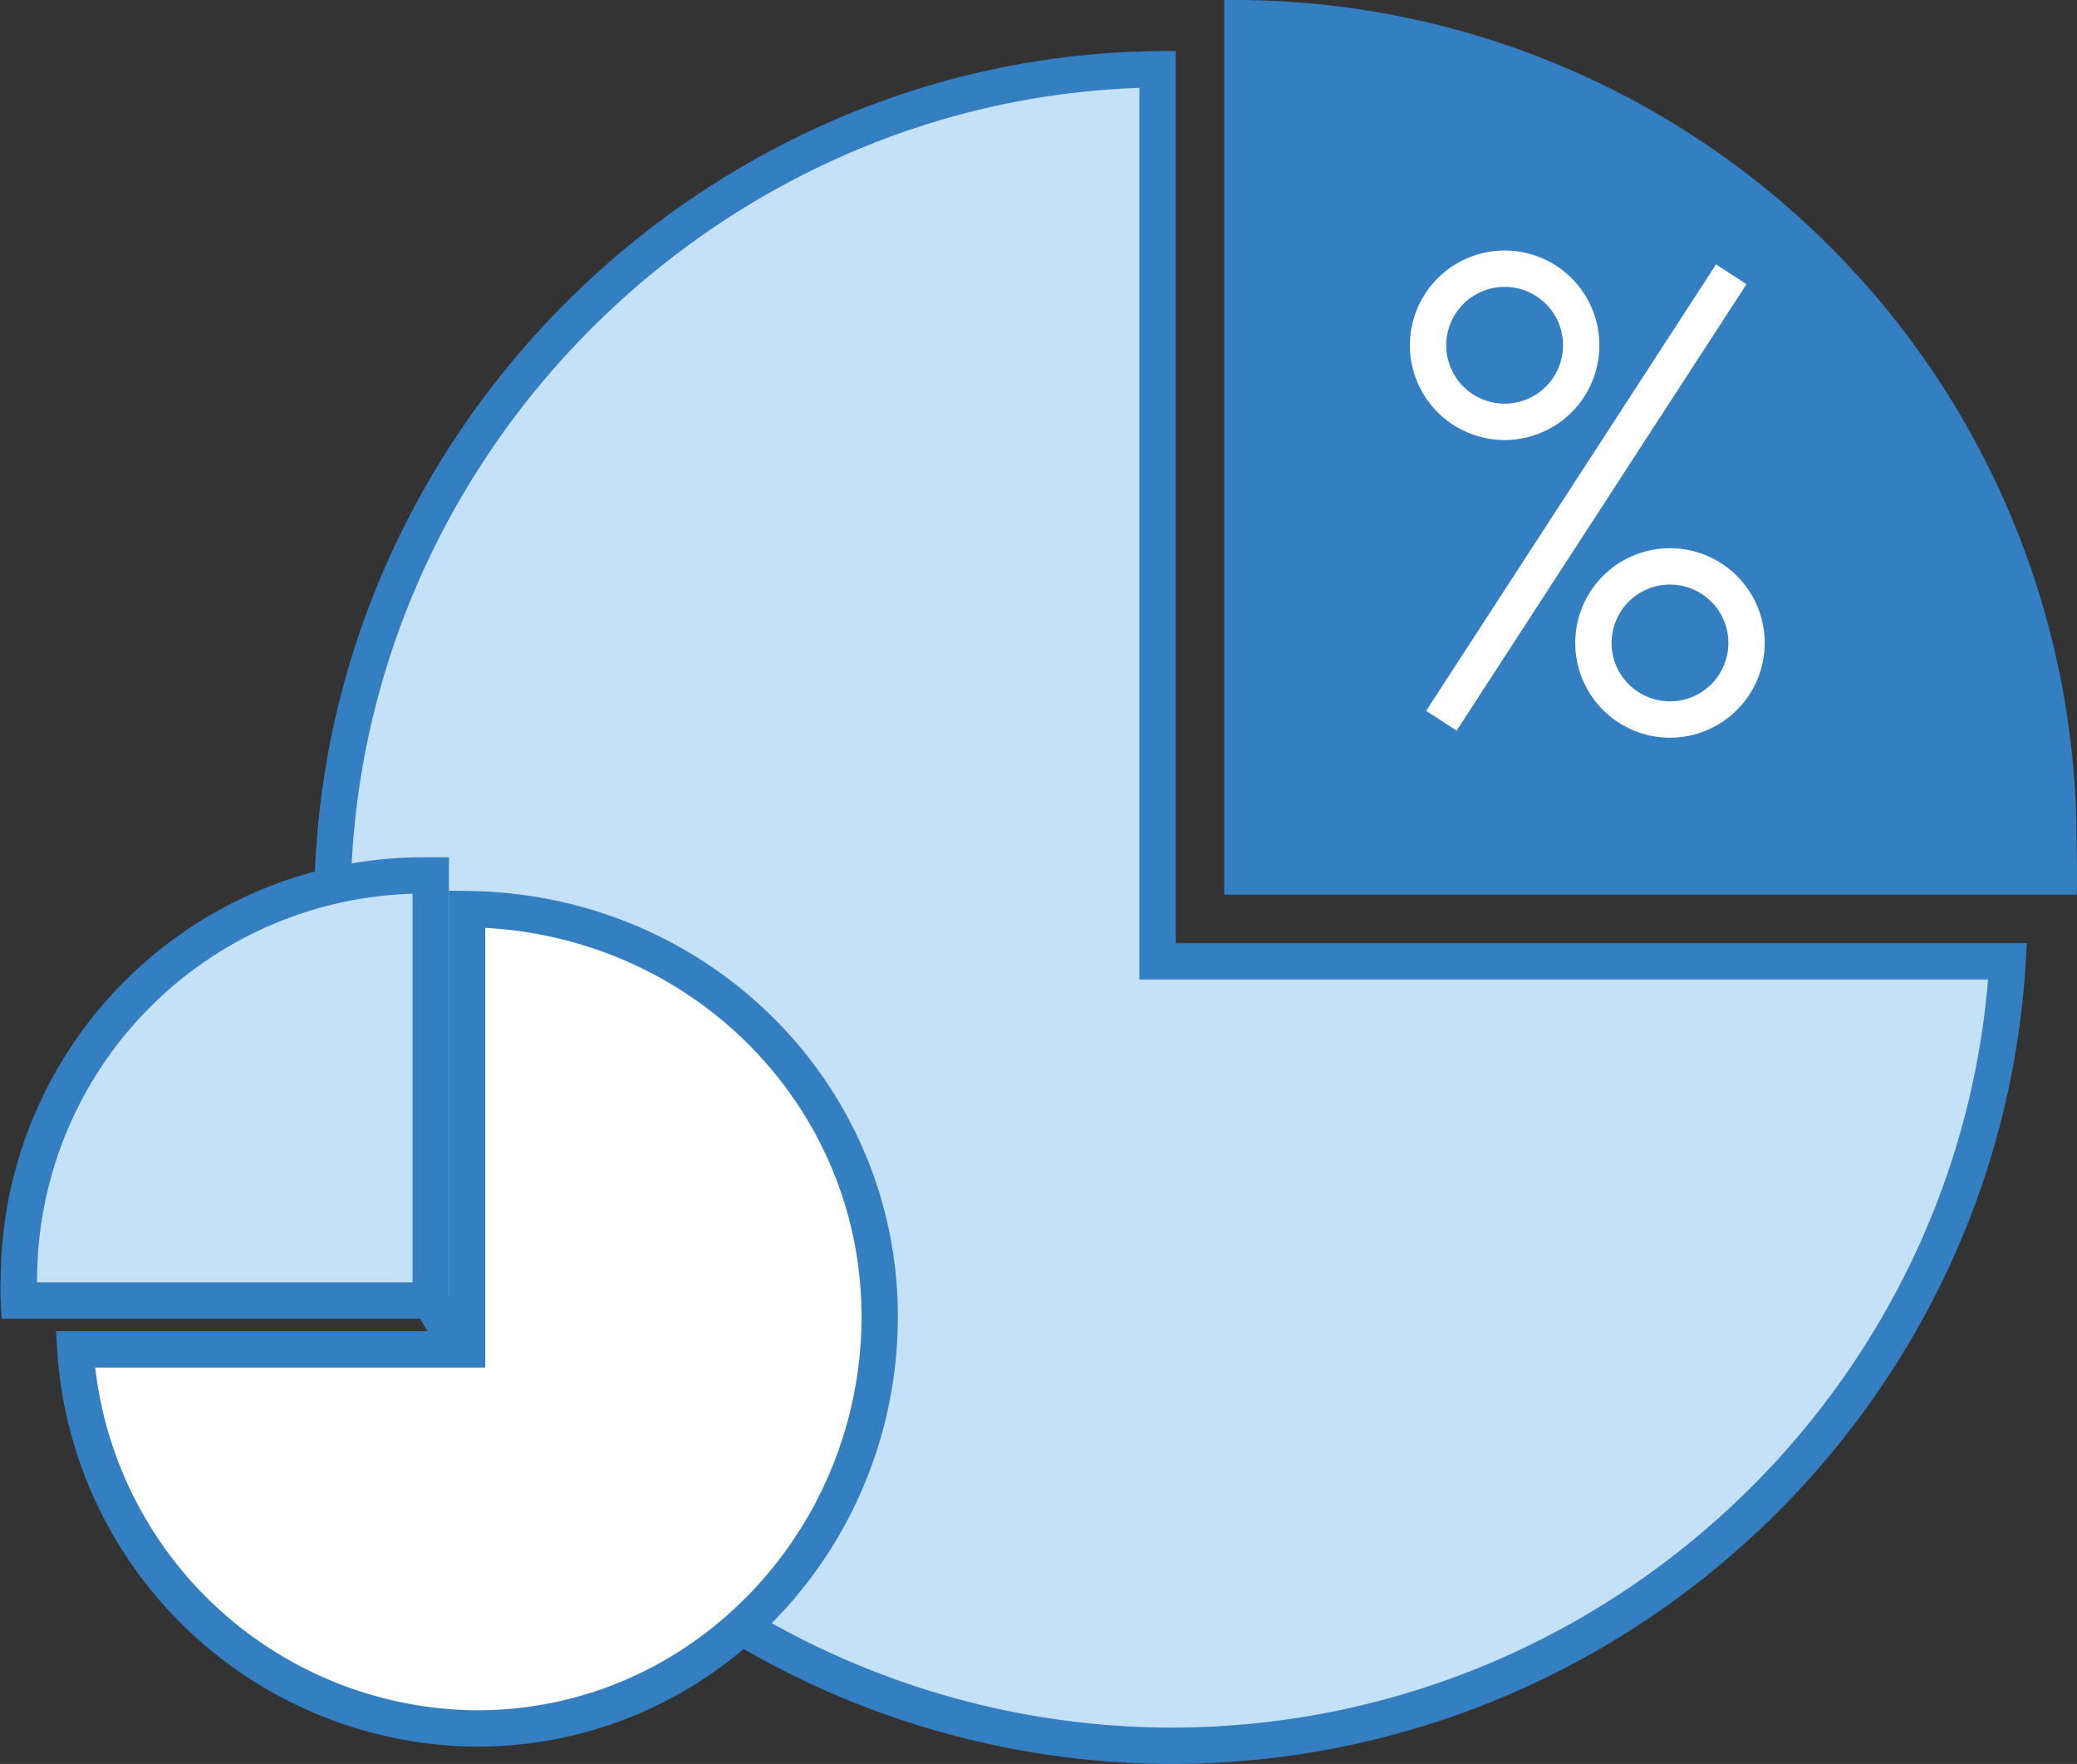<svg id="Layer_1" data-name="Layer 1" xmlns="http://www.w3.org/2000/svg" viewBox="0 0 171.46 145.6"><rect x="0" y="0" width="171.46" height="145.6" fill="#333333" stroke="none"/><defs><style>.cls-1{fill:#c5e1f7;}.cls-1,.cls-5{stroke:#347ec2;}.cls-1,.cls-3,.cls-4,.cls-5{stroke-miterlimit:10;stroke-width:3px;}.cls-2,.cls-3{fill:#347ec2;}.cls-3,.cls-4{stroke:#fff;}.cls-4{fill:none;}.cls-5{fill:#fff;}</style></defs><title>voip-custos</title><g id="_15" data-name="15"><path class="cls-1" d="M260.5,182.87c-37,.4-68.12,31.16-68.12,69.07a69.38,69.38,0,0,0,69.21,69.31c36.77,0,66.94-28.75,69.08-64.75H260.5Z" transform="translate(-164.94 -177.15)"/><path class="cls-2" d="M267.08,177.15l-1.08,0V251h70.37c.08-2,0-3.06,0-4.44A69.51,69.51,0,0,0,267.08,177.15Z" transform="translate(-164.94 -177.15)"/><line class="cls-3" x1="142.92" y1="22.64" x2="118.99" y2="59.49"/><path class="cls-4" d="M309.12,230.22a6.32,6.32,0,1,1-6.32-6.32A6.32,6.32,0,0,1,309.12,230.22Z" transform="translate(-164.94 -177.15)"/><path class="cls-4" d="M295.47,205.65a6.32,6.32,0,1,1-6.32-6.32A6.31,6.31,0,0,1,295.47,205.65Z" transform="translate(-164.94 -177.15)"/><path class="cls-5" d="M203.5,252.19c19,.2,34.06,15.17,34.06,33.63s-14.66,34-33.23,34a33.44,33.44,0,0,1-33.17-31.29H203.5Z" transform="translate(-164.94 -177.15)"/><path class="cls-1" d="M200.09,249.41h.41V284.5h-34a16.49,16.49,0,0,1,0-1.73A33.42,33.42,0,0,1,200.09,249.41Z" transform="translate(-164.94 -177.15)"/></g></svg>